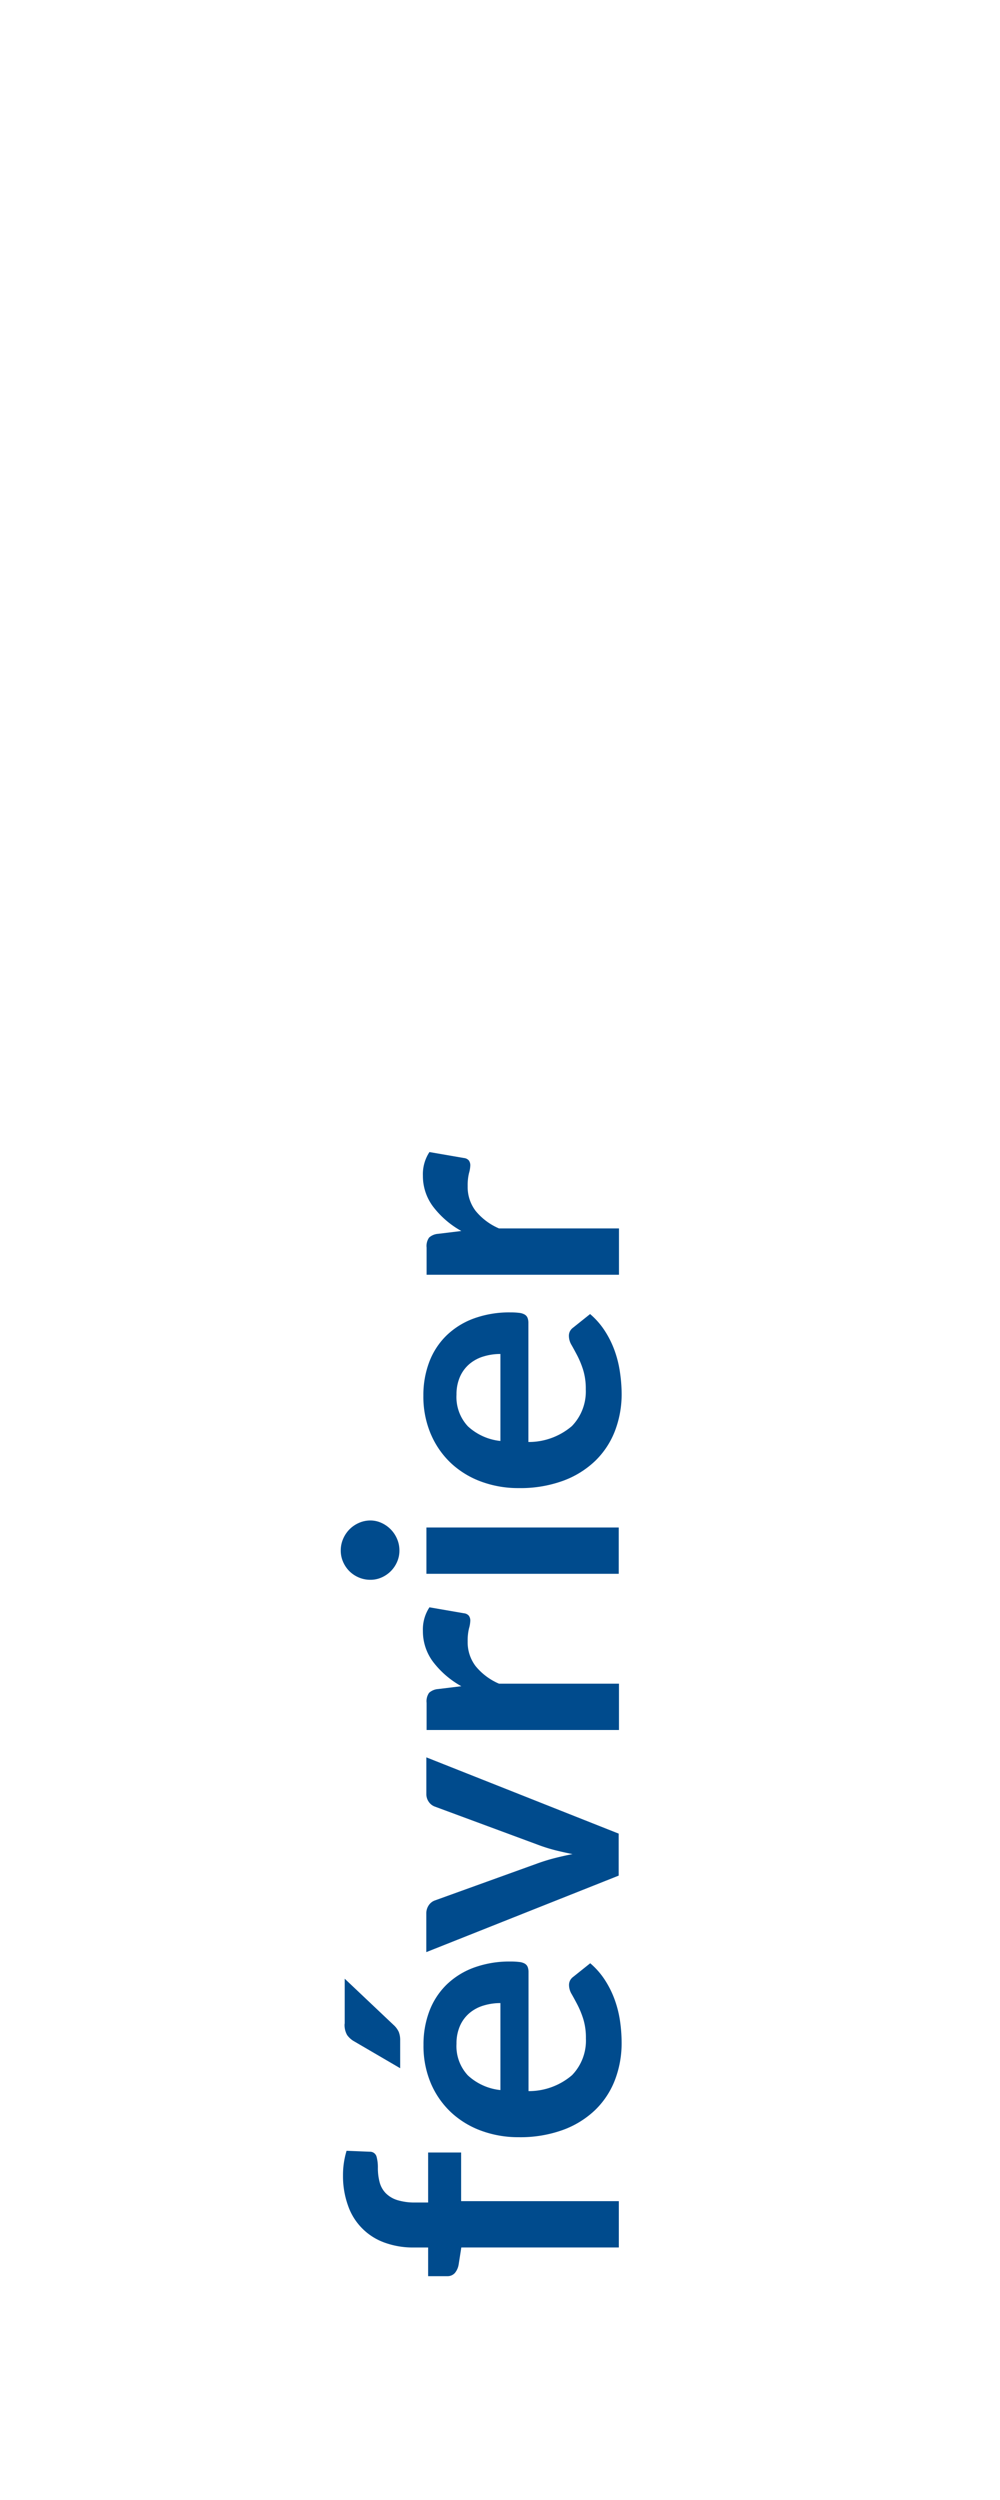 <svg id="February" xmlns="http://www.w3.org/2000/svg" width="40" height="100" viewBox="0 0 40 100">
  <defs>
    <style>
      .cls-1 {
        fill: #fff;
      }

      .cls-2 {
        fill: #004b8d;
        fill-rule: evenodd;
      }
    </style>
  </defs>
  <rect class="cls-1" y="-60" width="40" height="160"/>
  <path id="February-2" data-name="February" class="cls-2" d="M24.752,88.046H18.445V86.1h-1.32v2h-0.51a2.345,2.345,0,0,1-.716-0.094,1.122,1.122,0,0,1-.465-0.274,0.993,0.993,0,0,1-.248-0.439,2.225,2.225,0,0,1-.071-0.589,1.62,1.62,0,0,0-.052-0.435,0.27,0.27,0,0,0-.27-0.2l-0.93-.037a3.313,3.313,0,0,0-.143.99,3.472,3.472,0,0,0,.2,1.2A2.4,2.4,0,0,0,15.37,89.7a3.326,3.326,0,0,0,1.185.2h0.57v1.147h0.758a0.392,0.392,0,0,0,.315-0.131,0.709,0.709,0,0,0,.15-0.349l0.105-.668h6.3V88.046ZM17.237,83.34a3.444,3.444,0,0,0,.814,1.162,3.562,3.562,0,0,0,1.208.731,4.26,4.26,0,0,0,1.481.255,4.991,4.991,0,0,0,1.781-.292,3.693,3.693,0,0,0,1.29-.8,3.338,3.338,0,0,0,.788-1.2,4.113,4.113,0,0,0,.266-1.492,6.086,6.086,0,0,0-.06-0.836,4.373,4.373,0,0,0-.206-0.848,3.864,3.864,0,0,0-.39-0.8,3.085,3.085,0,0,0-.6-0.69l-0.675.54a0.431,0.431,0,0,0-.128.143,0.4,0.4,0,0,0-.045.195,0.717,0.717,0,0,0,.105.356q0.105,0.184.232,0.427a3.64,3.64,0,0,1,.233.57,2.546,2.546,0,0,1,.105.776,1.987,1.987,0,0,1-.555,1.47,2.65,2.65,0,0,1-1.74.638V78.888a0.559,0.559,0,0,0-.034-0.21,0.274,0.274,0,0,0-.113-0.131,0.557,0.557,0,0,0-.218-0.067,2.7,2.7,0,0,0-.349-0.019,4.136,4.136,0,0,0-1.481.247,3.1,3.1,0,0,0-1.095.69,2.932,2.932,0,0,0-.679,1.054,3.737,3.737,0,0,0-.232,1.339A3.829,3.829,0,0,0,17.237,83.34ZM18.4,81.033a1.421,1.421,0,0,1,.379-0.51,1.566,1.566,0,0,1,.559-0.3,2.309,2.309,0,0,1,.679-0.1v3.48a2.257,2.257,0,0,1-1.3-.585,1.713,1.713,0,0,1-.457-1.267A1.739,1.739,0,0,1,18.4,81.033Zm-4.616-.082a0.81,0.81,0,0,0,.1.45,0.877,0.877,0,0,0,.3.263l1.823,1.065v-1.11a0.876,0.876,0,0,0-.056-0.341A0.864,0.864,0,0,0,15.745,81l-1.957-1.852v1.8Zm3.27-10.657v1.462a0.536,0.536,0,0,0,.1.323,0.506,0.506,0,0,0,.248.188l4.11,1.522a6.5,6.5,0,0,0,.7.221q0.345,0.086.69,0.154-0.345.067-.69,0.154t-0.7.214L17.4,76.016a0.5,0.5,0,0,0-.248.191,0.579,0.579,0,0,0-.1.341v1.537l7.695-3.06v-1.68Zm7.695-2.947H19.96a2.455,2.455,0,0,1-.934-0.7,1.571,1.571,0,0,1-.319-0.99,2.059,2.059,0,0,1,.052-0.517,1.263,1.263,0,0,0,.053-0.308,0.33,0.33,0,0,0-.056-0.2,0.287,0.287,0,0,0-.191-0.1l-1.387-.24a1.61,1.61,0,0,0-.262.945,2.036,2.036,0,0,0,.413,1.245,3.653,3.653,0,0,0,1.125.967l-0.93.113a0.6,0.6,0,0,0-.36.15,0.583,0.583,0,0,0-.1.4V69.2h7.695V67.346Zm-7.695-4.395h7.695V61.1H17.057v1.852ZM14.35,60.919a1.212,1.212,0,0,0-.375.259,1.238,1.238,0,0,0-.251.379,1.164,1.164,0,0,0-.094.465,1.119,1.119,0,0,0,.094.454,1.2,1.2,0,0,0,.251.371,1.19,1.19,0,0,0,.375.251,1.162,1.162,0,0,0,.465.094,1.091,1.091,0,0,0,.45-0.094,1.215,1.215,0,0,0,.367-0.251,1.2,1.2,0,0,0,.251-0.371,1.116,1.116,0,0,0,.094-0.454,1.161,1.161,0,0,0-.094-0.465,1.223,1.223,0,0,0-.619-0.638,1.057,1.057,0,0,0-.45-0.1A1.125,1.125,0,0,0,14.35,60.919Zm2.888-3.544a3.443,3.443,0,0,0,.814,1.163,3.562,3.562,0,0,0,1.208.731,4.26,4.26,0,0,0,1.481.255,4.991,4.991,0,0,0,1.781-.292,3.693,3.693,0,0,0,1.29-.8,3.338,3.338,0,0,0,.788-1.2,4.113,4.113,0,0,0,.266-1.493A6.086,6.086,0,0,0,24.8,54.9a4.375,4.375,0,0,0-.206-0.848,3.864,3.864,0,0,0-.39-0.8,3.085,3.085,0,0,0-.6-0.69l-0.675.54a0.431,0.431,0,0,0-.128.142,0.4,0.4,0,0,0-.045.2,0.717,0.717,0,0,0,.105.356q0.105,0.184.232,0.427a3.644,3.644,0,0,1,.233.57,2.546,2.546,0,0,1,.105.776,1.987,1.987,0,0,1-.555,1.47,2.65,2.65,0,0,1-1.74.637V52.924a0.559,0.559,0,0,0-.034-0.21,0.274,0.274,0,0,0-.113-0.131,0.561,0.561,0,0,0-.218-0.068,2.7,2.7,0,0,0-.349-0.019,4.136,4.136,0,0,0-1.481.247,3.1,3.1,0,0,0-1.095.69,2.933,2.933,0,0,0-.679,1.054,3.737,3.737,0,0,0-.232,1.339A3.829,3.829,0,0,0,17.237,57.375ZM18.4,55.069a1.421,1.421,0,0,1,.379-0.51,1.566,1.566,0,0,1,.559-0.3,2.309,2.309,0,0,1,.679-0.1v3.48a2.257,2.257,0,0,1-1.3-.585,1.713,1.713,0,0,1-.457-1.267A1.739,1.739,0,0,1,18.4,55.069Zm6.349-5.932H19.96a2.455,2.455,0,0,1-.934-0.7,1.571,1.571,0,0,1-.319-0.99,2.059,2.059,0,0,1,.052-0.518,1.263,1.263,0,0,0,.053-0.307,0.33,0.33,0,0,0-.056-0.2,0.287,0.287,0,0,0-.191-0.1l-1.387-.24a1.61,1.61,0,0,0-.262.945,2.036,2.036,0,0,0,.413,1.245,3.653,3.653,0,0,0,1.125.968l-0.93.113a0.6,0.6,0,0,0-.36.15,0.583,0.583,0,0,0-.1.4v1.087h7.695V49.136Z"/>
</svg>
